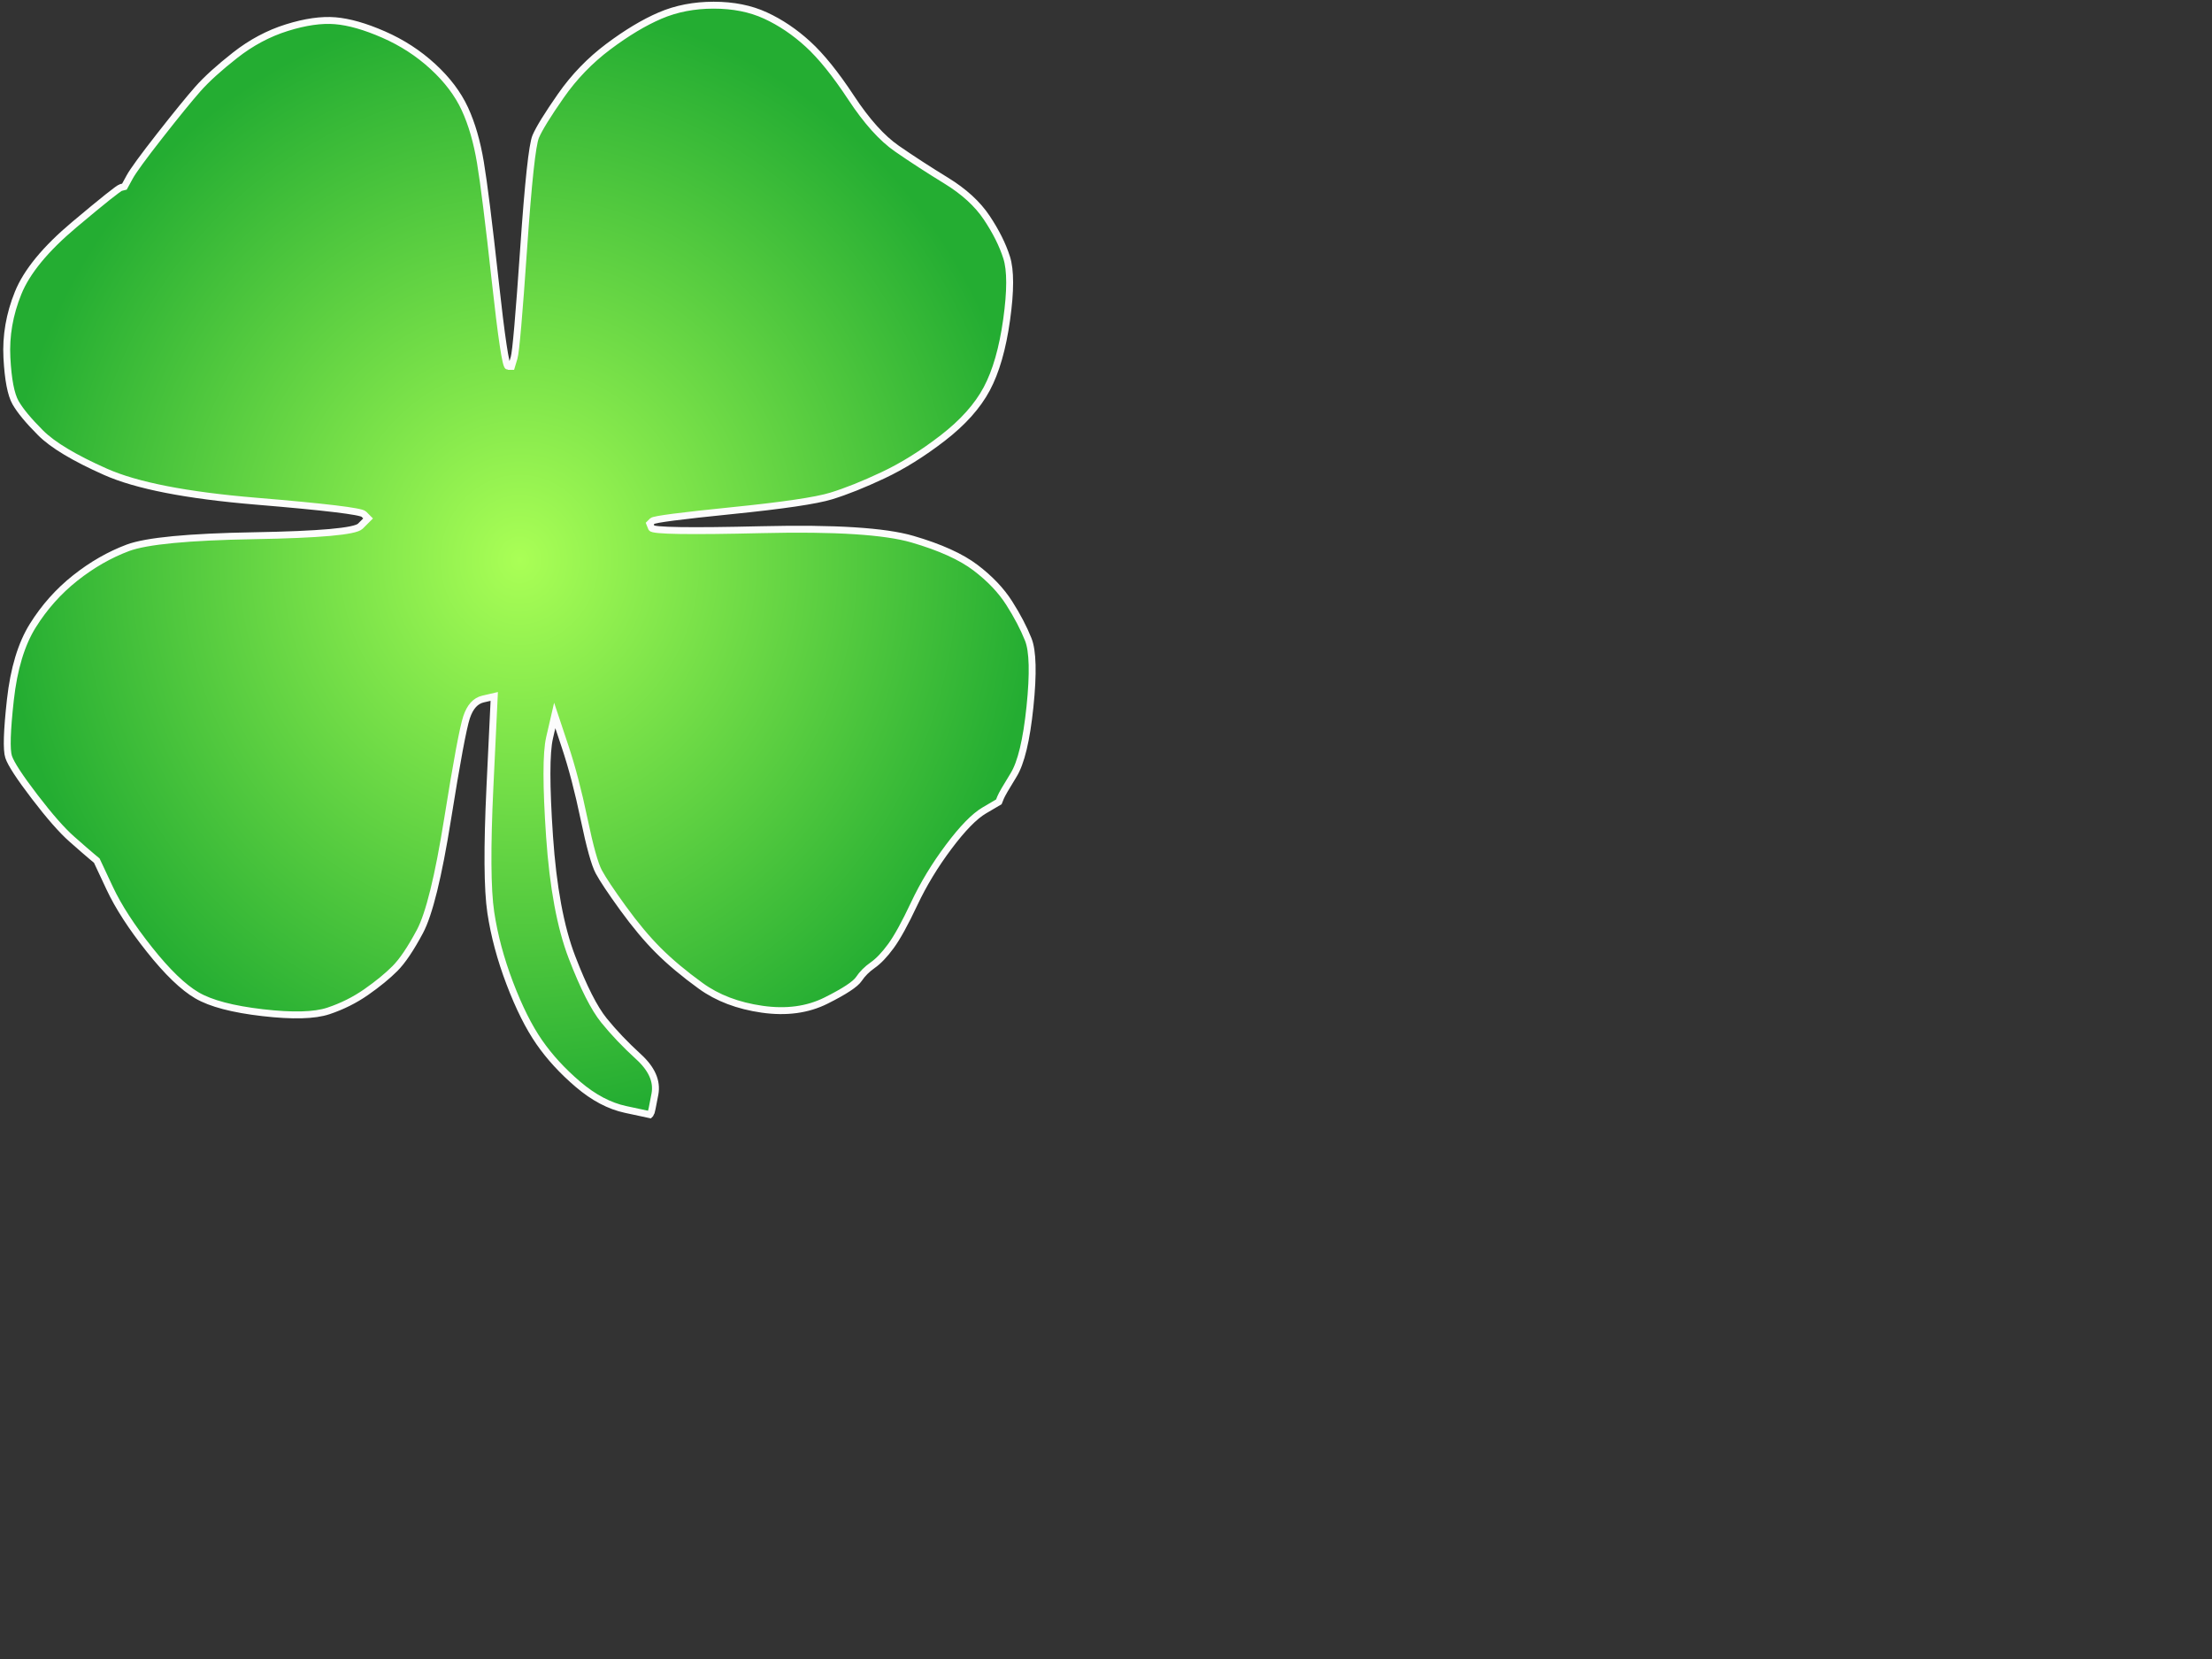<?xml version="1.0"?><svg width="640" height="480" xmlns="http://www.w3.org/2000/svg">
 <rect width="100%" height="100%" fill="#333333" stroke="none"/>
 <g>
  <title>Layer 1</title>
  <path d="m206.5,1.5c5.667,0 10.667,1 15,3c4.333,2 8.417,4.75 12.25,8.25c3.833,3.5 8,8.667 12.5,15.5c4.5,6.833 8.917,11.75 13.25,14.75c4.333,3 9.083,6.083 14.25,9.25c5.167,3.167 9.083,6.75 11.75,10.75c2.667,4 4.583,7.833 5.75,11.5c1.167,3.667 1.167,9.667 0,18c-1.167,8.333 -3.083,15 -5.75,20c-2.667,5 -6.917,9.75 -12.75,14.25c-5.833,4.5 -11.583,8.083 -17.25,10.75c-5.667,2.667 -10.667,4.667 -15,6c-4.333,1.333 -13.917,2.75 -28.75,4.25c-14.833,1.5 -22.5,2.5 -23,3l-0.75,0.75l0.5,1.25c0.333,0.833 11,1 32,0.5c21,-0.5 35.5,0.417 43.5,2.75c8,2.333 14.083,5.083 18.25,8.25c4.167,3.167 7.417,6.583 9.75,10.25c2.333,3.667 4.167,7.167 5.5,10.5c1.333,3.333 1.5,9.833 0.5,19.5c-1,9.667 -2.583,16.25 -4.75,19.75c-2.167,3.5 -3.417,5.667 -3.75,6.5l-0.5,1.25l-4.25,2.5c-2.833,1.667 -6.25,5.167 -10.25,10.5c-4,5.333 -7.333,10.833 -10,16.5c-2.667,5.667 -4.917,9.75 -6.75,12.25c-1.833,2.5 -3.583,4.333 -5.25,5.5c-1.667,1.167 -3,2.5 -4,4c-1,1.5 -4.167,3.583 -9.5,6.25c-5.333,2.667 -11.5,3.5 -18.5,2.5c-7,-1 -12.917,-3.25 -17.75,-6.75c-4.833,-3.5 -8.917,-6.917 -12.25,-10.25c-3.333,-3.333 -6.75,-7.417 -10.25,-12.25c-3.5,-4.833 -5.833,-8.333 -7,-10.5c-1.167,-2.167 -2.583,-7.25 -4.25,-15.25c-1.667,-8 -3.5,-15 -5.5,-21l-3,-9l-1.5,6.5c-1,4.333 -1,13.833 0,28.5c1,14.667 3.167,26.333 6.5,35c3.333,8.667 6.417,14.75 9.25,18.25c2.833,3.5 6.167,7 10,10.5c3.833,3.5 5.417,7.083 4.75,10.75c-0.667,3.667 -1.083,5.583 -1.25,5.75l-0.25,0.25l-7,-1.5c-4.667,-1 -9.25,-3.417 -13.75,-7.25c-4.5,-3.833 -8.25,-7.917 -11.25,-12.25c-3,-4.333 -5.833,-10 -8.5,-17c-2.667,-7 -4.5,-13.833 -5.5,-20.5c-1,-6.667 -1.083,-18.75 -0.25,-36.25l1.25,-26.25l-3.25,0.75c-2.167,0.5 -3.75,2.25 -4.75,5.25c-1,3 -2.833,12.833 -5.5,29.5c-2.667,16.667 -5.333,27.5 -8,32.5c-2.667,5 -5.083,8.583 -7.25,10.75c-2.167,2.167 -4.917,4.417 -8.25,6.75c-3.333,2.333 -7,4.167 -11,5.5c-4,1.333 -10.333,1.5 -19,0.5c-8.667,-1 -15,-2.667 -19,-5c-4,-2.333 -8.583,-6.75 -13.75,-13.25c-5.167,-6.5 -9,-12.417 -11.5,-17.75l-3.75,-8l-1.5,-1.25c-1,-0.833 -2.917,-2.5 -5.75,-5c-2.833,-2.5 -6.417,-6.583 -10.75,-12.25c-4.333,-5.667 -6.833,-9.5 -7.5,-11.5c-0.667,-2 -0.5,-7.5 0.5,-16.5c1,-9 3.167,-16.167 6.5,-21.5c3.333,-5.333 7.417,-9.917 12.25,-13.75c4.833,-3.833 9.917,-6.75 15.25,-8.75c5.333,-2 17.5,-3.167 36.5,-3.5c19,-0.333 29.25,-1.25 30.75,-2.75l2.25,-2.25l-1.25,-1.25c-0.833,-0.833 -11.25,-2.083 -31.25,-3.75c-20,-1.667 -34.5,-4.5 -43.5,-8.5c-9,-4 -15.25,-7.75 -18.75,-11.25c-3.5,-3.5 -5.917,-6.417 -7.25,-8.75c-1.333,-2.333 -2.167,-6.667 -2.5,-13c-0.333,-6.333 0.75,-12.583 3.25,-18.75c2.5,-6.167 7.917,-12.75 16.25,-19.75c8.333,-7 12.833,-10.583 13.5,-10.75l1,-0.25l1.5,-2.75c1,-1.833 3.917,-5.833 8.75,-12c4.833,-6.167 8.5,-10.667 11,-13.5c2.5,-2.833 6.083,-6.083 10.75,-9.75c4.667,-3.667 9.667,-6.333 15,-8c5.333,-1.667 10,-2.333 14,-2c4,0.333 8.667,1.667 14,4c5.333,2.333 10.083,5.417 14.25,9.25c4.167,3.833 7.25,7.917 9.25,12.25c2,4.333 3.5,9.5 4.5,15.5c1,6 2.417,17.333 4.25,34c1.833,16.667 3.083,25 3.75,25l1,0l0.75,-2.5c0.5,-1.667 1.417,-12.167 2.75,-31.5c1.333,-19.333 2.5,-30.167 3.5,-32.5c1,-2.333 3.417,-6.25 7.25,-11.75c3.833,-5.5 8.417,-10.25 13.75,-14.25c5.333,-4 10.333,-7 15,-9c4.667,-2 9.833,-3 15.5,-3z" stroke-width="2px" stroke="#fcfcfc" fill-rule="evenodd" fill="url(#svg_1)" id="path2"/>
 </g>
 <defs>
  <radialGradient r="0.5" cy="0.5" cx="0.5" id="svg_1">
   <stop offset="0" stop-color="#aaff56"/>
   <stop offset="1" stop-color="#24ad32"/>
  </radialGradient>
 </defs>
</svg>